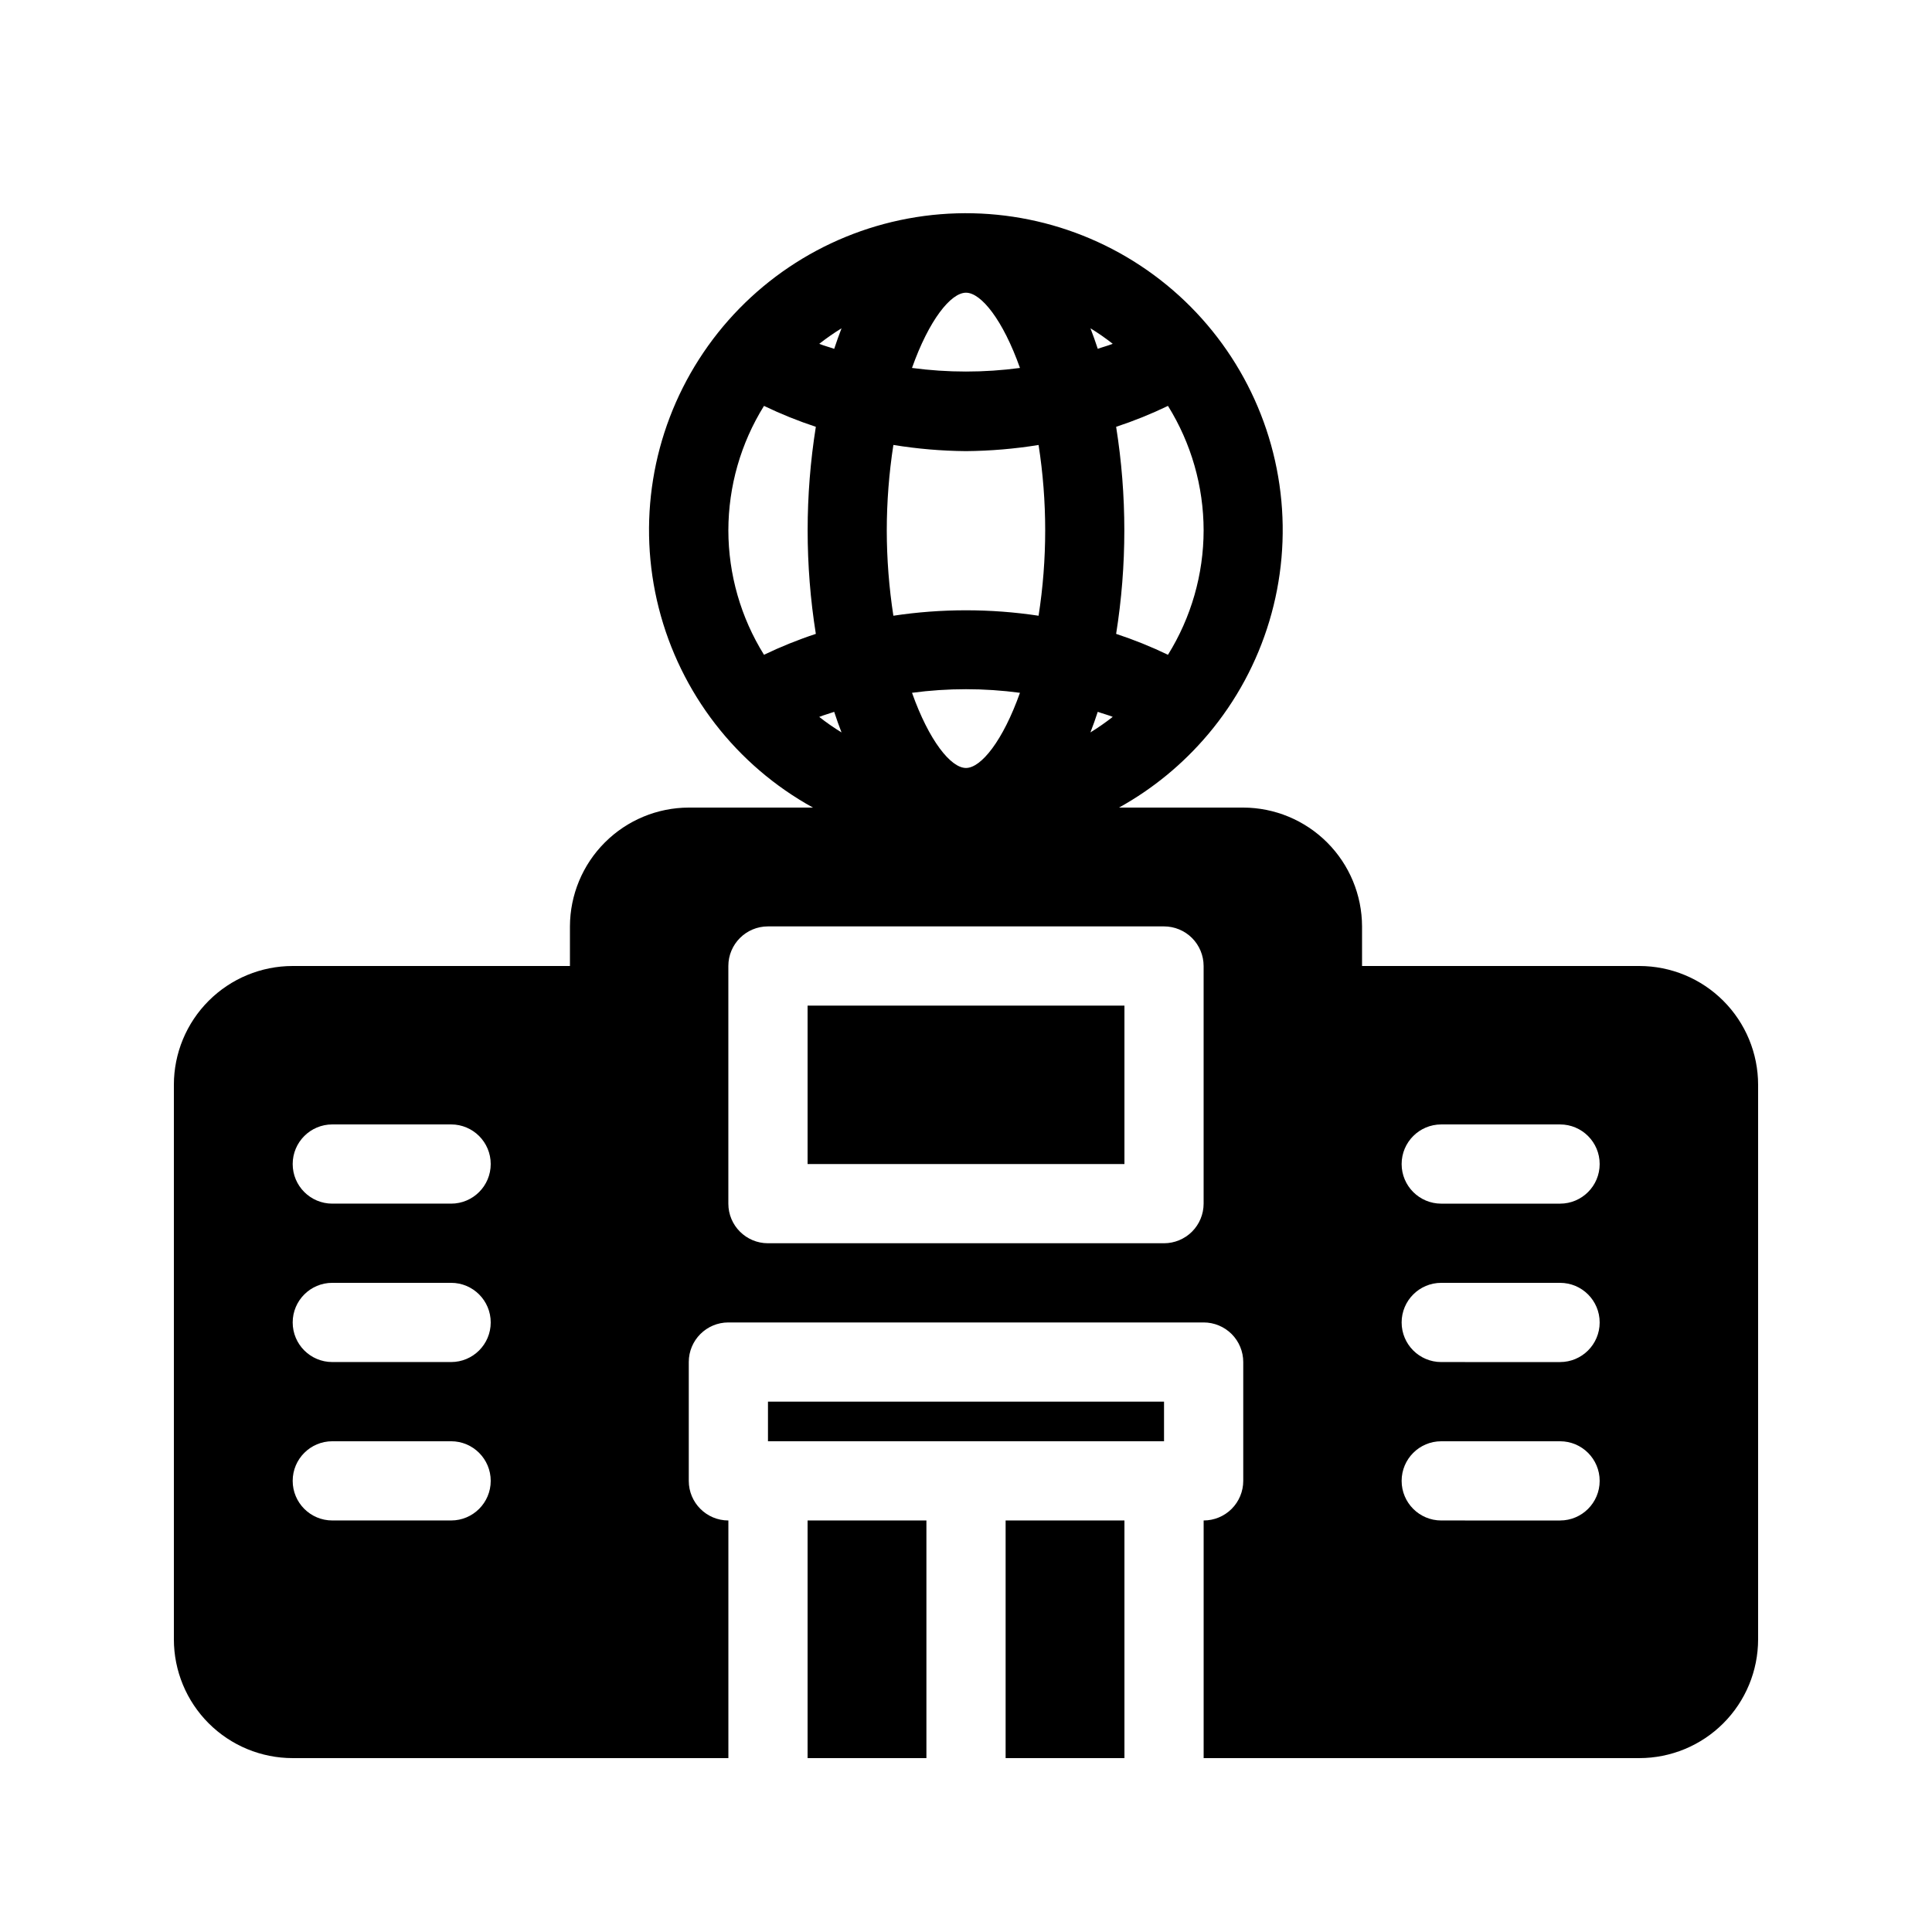 <?xml version="1.0" encoding="UTF-8"?>
<!-- Uploaded to: SVG Repo, www.svgrepo.com, Generator: SVG Repo Mixer Tools -->
<svg fill="#000000" width="800px" height="800px" version="1.1" viewBox="144 144 512 512" xmlns="http://www.w3.org/2000/svg">
 <g>
  <path d="m358.02 410.5h83.969v41.984h-83.969z"/>
  <path d="m358.02 546.94h31.488v62.977h-31.488z"/>
  <path d="m347.52 515.45h104.96v10.496h-104.96z"/>
  <path d="m410.5 546.94h31.488v62.977h-31.488z"/>
  <path d="m578.43 400h-73.473v-10.496c-0.023-8.344-3.348-16.34-9.25-22.238-5.898-5.902-13.895-9.227-22.234-9.25h-32.918c8.926-4.949 16.875-11.477 23.469-19.262l0.137-0.156c14.973-17.758 21.918-40.922 19.191-63.988-2.727-23.066-14.887-43.969-33.586-57.746-18.703-13.773-42.273-19.188-65.109-14.953s-42.898 17.738-55.418 37.305c-12.52 19.562-16.375 43.438-10.652 65.945 5.723 22.512 20.512 41.645 40.855 52.855h-32.914c-8.344 0.023-16.34 3.348-22.238 9.25-5.902 5.898-9.227 13.895-9.25 22.238v10.496h-73.473c-8.352 0-16.359 3.316-22.266 9.223-5.906 5.902-9.223 13.914-9.223 22.266v146.94c0 8.352 3.316 16.363 9.223 22.266 5.906 5.906 13.914 9.223 22.266 9.223h115.46v-62.977c-5.797 0-10.496-4.699-10.496-10.496v-31.488c0-5.797 4.699-10.496 10.496-10.496h125.95c2.781 0 5.453 1.109 7.422 3.074 1.965 1.969 3.074 4.641 3.074 7.422v31.488c0 2.785-1.109 5.453-3.074 7.422-1.969 1.969-4.641 3.074-7.422 3.074v62.977h115.45c8.352 0 16.363-3.316 22.266-9.223 5.906-5.902 9.223-13.914 9.223-22.266v-146.94c0-8.352-3.316-16.363-9.223-22.266-5.902-5.906-13.914-9.223-22.266-9.223zm-314.88 146.94h-31.488c-5.797 0-10.496-4.699-10.496-10.496 0-5.797 4.699-10.496 10.496-10.496h31.488c5.797 0 10.496 4.699 10.496 10.496 0 5.797-4.699 10.496-10.496 10.496zm0-41.984h-31.488c-5.797 0-10.496-4.699-10.496-10.496 0-5.797 4.699-10.496 10.496-10.496h31.488c5.797 0 10.496 4.699 10.496 10.496 0 5.797-4.699 10.496-10.496 10.496zm0-41.984-31.488 0.004c-5.797 0-10.496-4.699-10.496-10.496s4.699-10.496 10.496-10.496h31.488c5.797 0 10.496 4.699 10.496 10.496s-4.699 10.496-10.496 10.496zm73.473-178.43v0.004c0.016-11.66 3.285-23.082 9.445-32.98 4.457 2.144 9.043 3.996 13.738 5.543-2.894 18.176-2.894 36.695 0 54.875-4.695 1.547-9.281 3.398-13.738 5.539-6.16-9.898-9.43-21.32-9.445-32.977zm125.95 0v0.004c-0.016 11.656-3.289 23.078-9.449 32.977-4.453-2.141-9.043-3.992-13.738-5.539 2.898-18.18 2.898-36.699 0-54.875 4.695-1.547 9.285-3.398 13.738-5.543 6.16 9.898 9.434 21.32 9.449 32.98zm-83.969 0v0.004c0.008-7.578 0.594-15.141 1.75-22.629 6.363 1.035 12.797 1.582 19.242 1.637 6.445-0.055 12.875-0.598 19.238-1.629 2.336 14.992 2.336 30.258 0 45.25-12.754-1.922-25.727-1.922-38.48 0-1.156-7.488-1.742-15.055-1.75-22.629zm55.914 48.102c1.312 0.473 2.688 0.82 3.969 1.332l-0.004 0.004c-1.891 1.484-3.863 2.856-5.91 4.117 0.688-1.766 1.332-3.578 1.941-5.449zm0-96.207c-0.609-1.867-1.258-3.684-1.941-5.449l-0.004 0.008c2.047 1.254 4.019 2.629 5.91 4.113-1.281 0.516-2.656 0.859-3.969 1.332zm-20.617 5.074c-9.496 1.27-19.117 1.27-28.613 0 4.504-12.699 10.289-19.941 14.309-19.941s9.801 7.242 14.305 19.941zm-49.227-5.059c-1.312-0.473-2.688-0.82-3.969-1.332 1.891-1.48 3.863-2.856 5.91-4.117-0.68 1.758-1.324 3.57-1.941 5.438zm0 96.207c0.609 1.867 1.258 3.684 1.941 5.449v-0.004c-2.047-1.254-4.019-2.629-5.91-4.113 1.281-0.523 2.656-0.871 3.969-1.344zm20.613-5.059c9.496-1.27 19.117-1.27 28.613 0-4.504 12.68-10.285 19.922-14.305 19.922s-9.805-7.242-14.309-19.945zm77.285 135.38c0 2.781-1.109 5.453-3.074 7.422-1.969 1.965-4.641 3.074-7.422 3.074h-104.96c-5.797 0-10.496-4.699-10.496-10.496v-62.977c0-5.797 4.699-10.496 10.496-10.496h104.96c2.781 0 5.453 1.105 7.422 3.074 1.965 1.969 3.074 4.637 3.074 7.422zm94.465 83.969-31.492-0.004c-5.797 0-10.496-4.699-10.496-10.496 0-5.797 4.699-10.496 10.496-10.496h31.488c5.797 0 10.496 4.699 10.496 10.496 0 5.797-4.699 10.496-10.496 10.496zm0-41.984-31.492-0.004c-5.797 0-10.496-4.699-10.496-10.496 0-5.797 4.699-10.496 10.496-10.496h31.488c5.797 0 10.496 4.699 10.496 10.496 0 5.797-4.699 10.496-10.496 10.496zm0-41.984h-31.492c-5.797 0-10.496-4.699-10.496-10.496s4.699-10.496 10.496-10.496h31.488c5.797 0 10.496 4.699 10.496 10.496s-4.699 10.496-10.496 10.496z"/>
 </g>
</svg>